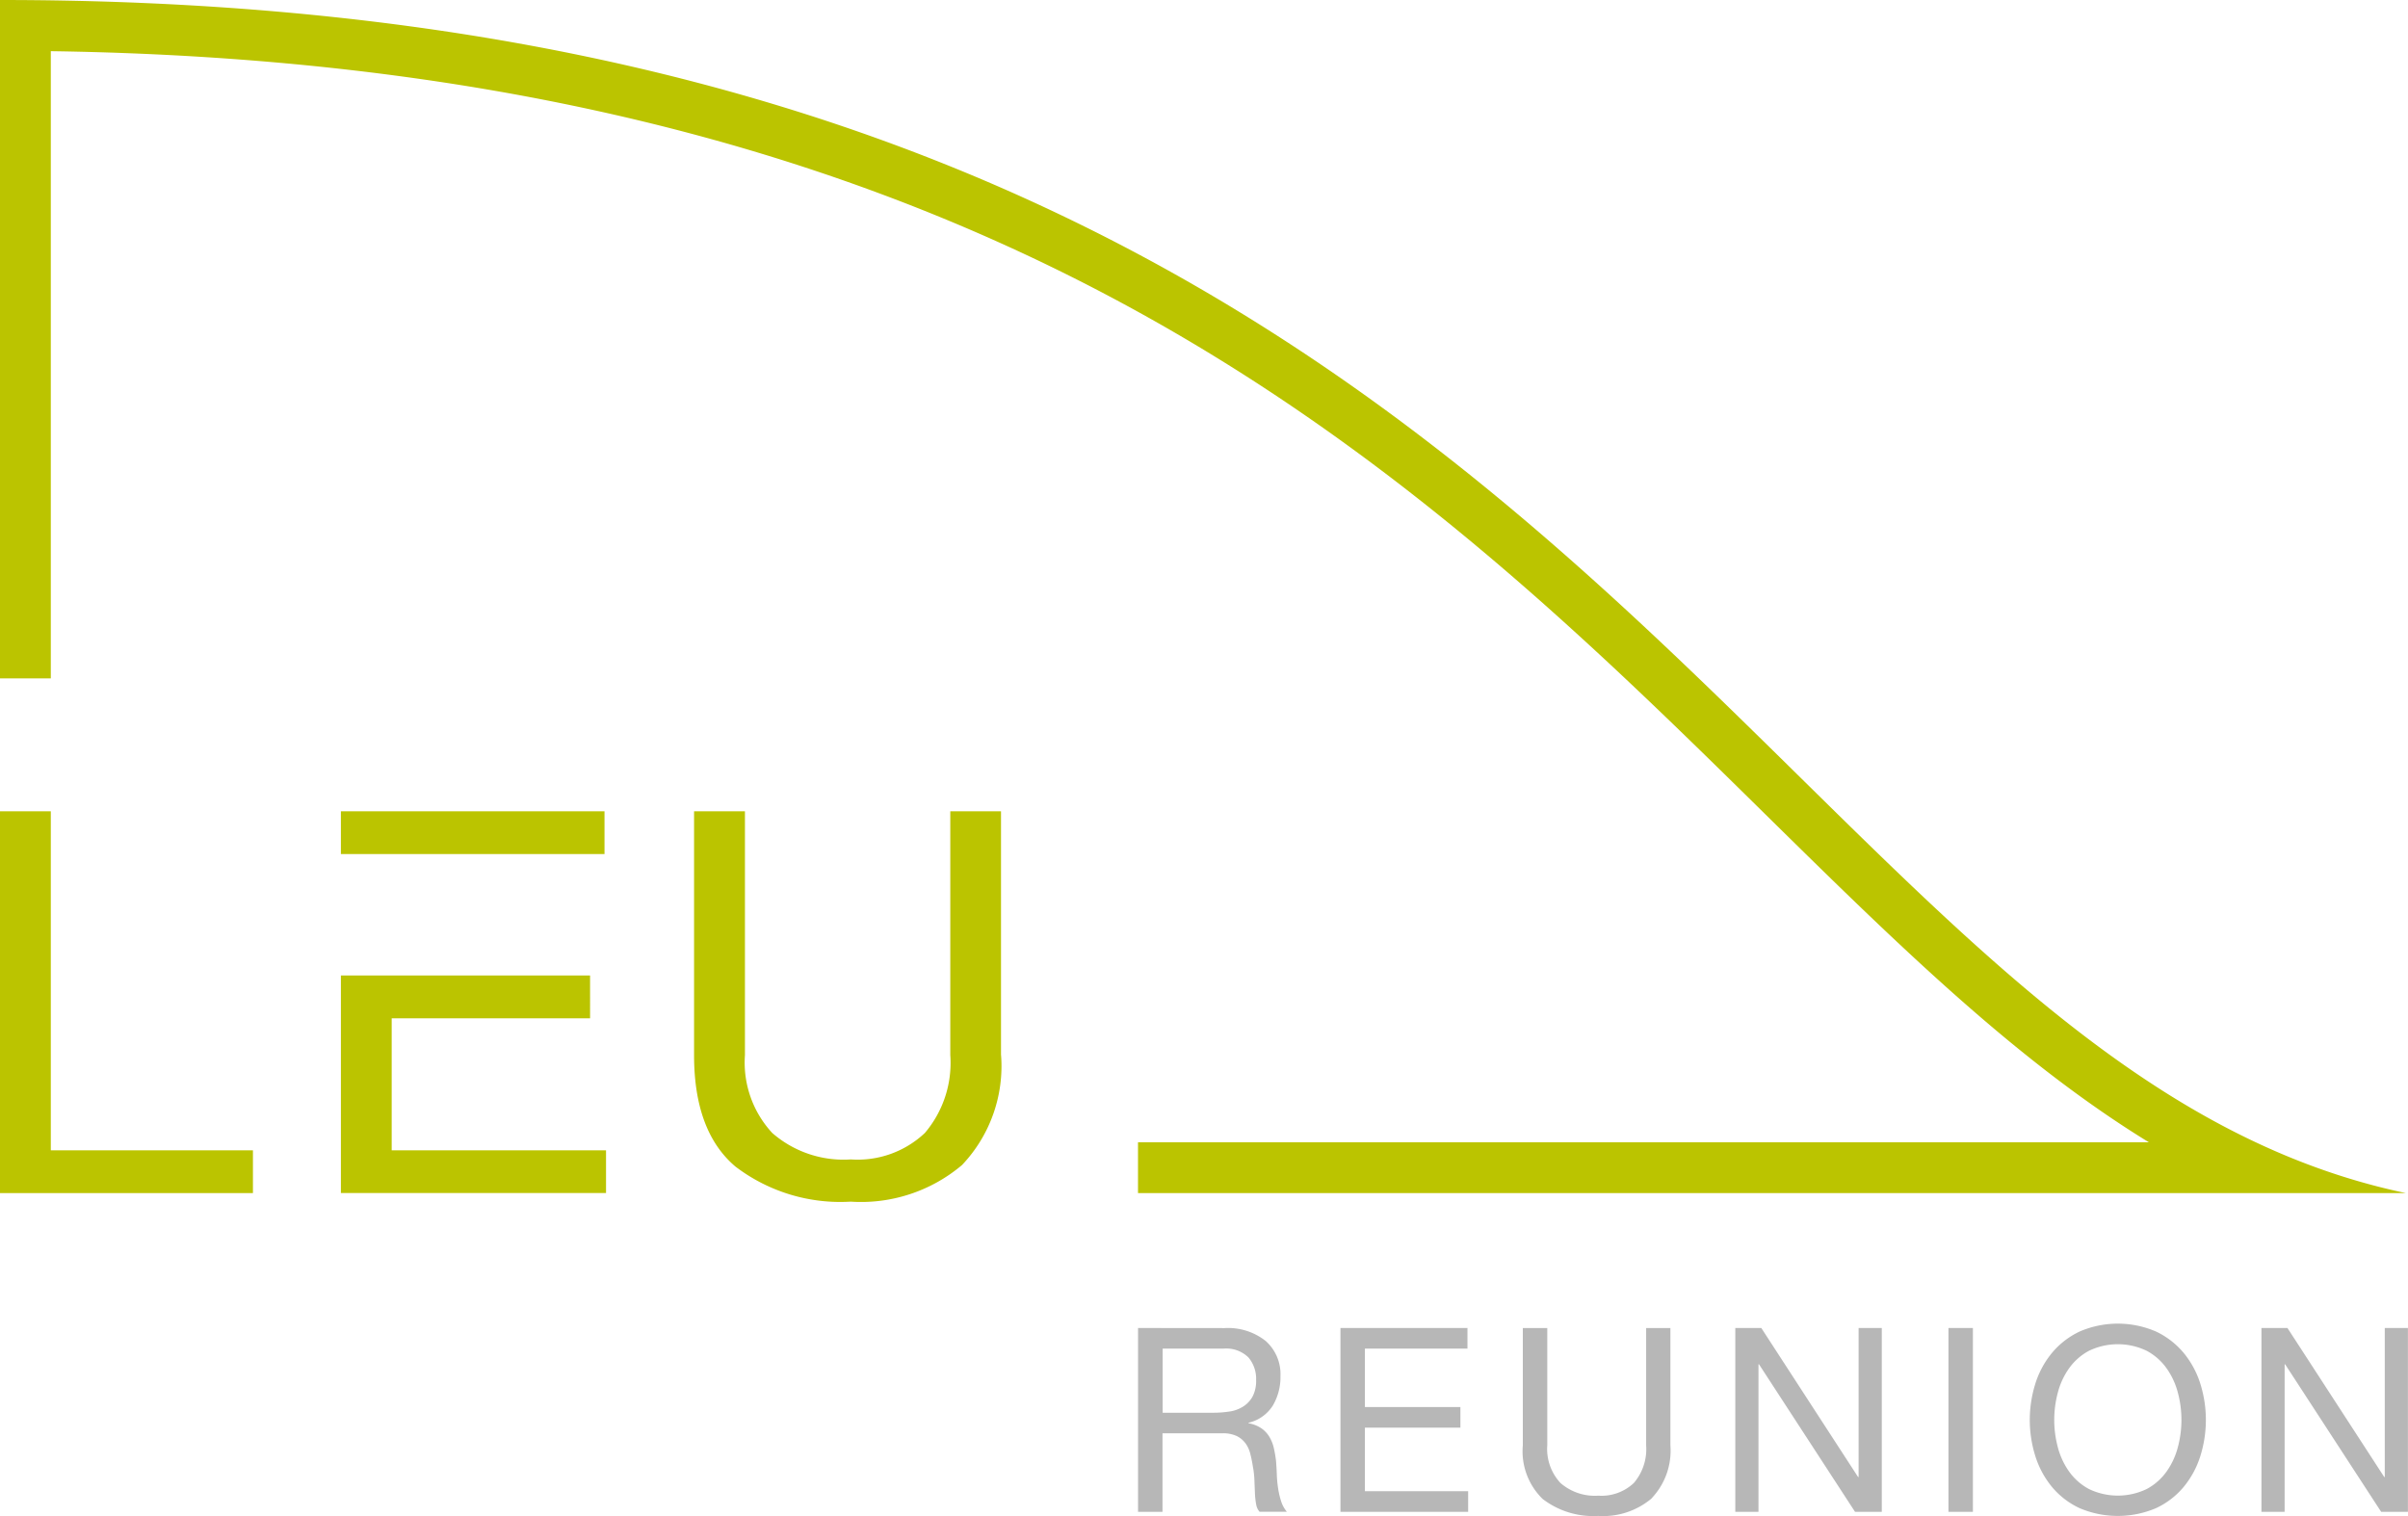 <svg id="Groupe_120" data-name="Groupe 120" xmlns="http://www.w3.org/2000/svg" xmlns:xlink="http://www.w3.org/1999/xlink" width="102.625" height="64.613" viewBox="0 0 102.625 64.613">
  <defs>
    <clipPath id="clip-path">
      <rect id="Rectangle_140" data-name="Rectangle 140" width="102.625" height="64.613" fill="none"/>
    </clipPath>
  </defs>
  <path id="Tracé_172" data-name="Tracé 172" d="M0,28.913V0C67.445,0,75.056,45.077,102.538,50.851H48.5V48.686H91.584C85.9,45.2,80.811,40.193,75.241,34.711c-7.367-7.252-15.717-15.471-27.376-21.768C34.959,5.971,19.989,2.443,2.165,2.181V28.913Zm0,5.666V50.851H10.78V49.028H2.165V34.579ZM14.528,36.4H25.763V34.579H14.528Zm0,14.448h11.3V49.028H16.693V43.4h8.455V41.575H14.528Zm28.133-5.88V34.579H40.5V44.971a4.614,4.614,0,0,1-1.083,3.316,4.174,4.174,0,0,1-3.156,1.128,4.618,4.618,0,0,1-3.35-1.128,4.416,4.416,0,0,1-1.163-3.316V34.579H29.58V44.971q0,3.259,1.766,4.751a7.377,7.377,0,0,0,4.911,1.493A6.667,6.667,0,0,0,41,49.654a6.124,6.124,0,0,0,1.664-4.683" transform="translate(0 0)" fill="#bbc400"/>
  <path id="Tracé_173" data-name="Tracé 173" d="M144.5,163.975a2.58,2.58,0,0,1,1.75.548,1.889,1.889,0,0,1,.631,1.5,2.378,2.378,0,0,1-.324,1.251,1.665,1.665,0,0,1-1.037.735v.022a1.4,1.4,0,0,1,.554.219,1.2,1.2,0,0,1,.34.368,1.661,1.661,0,0,1,.186.477,4.98,4.98,0,0,1,.093.549q.022.285.033.581a5.021,5.021,0,0,0,.055.581,3.533,3.533,0,0,0,.126.543,1.337,1.337,0,0,0,.247.455h-1.163a.652.652,0,0,1-.148-.329,3.325,3.325,0,0,1-.05-.466q-.011-.258-.022-.554a3.871,3.871,0,0,0-.066-.581q-.044-.285-.11-.543a1.273,1.273,0,0,0-.208-.45,1.03,1.03,0,0,0-.373-.307,1.378,1.378,0,0,0-.614-.115h-2.546v3.346h-1.042v-7.834Zm.219,3.555a1.5,1.5,0,0,0,.576-.214,1.171,1.171,0,0,0,.4-.428,1.439,1.439,0,0,0,.148-.7,1.405,1.405,0,0,0-.329-.965,1.352,1.352,0,0,0-1.064-.373h-2.589v2.732h2.172a4.209,4.209,0,0,0,.691-.055m10.127-3.555v.878H150.48v2.49h4.07v.878h-4.07v2.71h4.4v.878h-5.442v-7.834Zm7.855,7.257a3.207,3.207,0,0,1-2.282.752,3.553,3.553,0,0,1-2.364-.719,2.834,2.834,0,0,1-.85-2.288v-5h1.042v5a2.127,2.127,0,0,0,.56,1.6,2.223,2.223,0,0,0,1.613.543,2.009,2.009,0,0,0,1.519-.543,2.22,2.22,0,0,0,.522-1.6v-5H163.5v5a2.947,2.947,0,0,1-.8,2.254m4.674-7.257,4.125,6.352h.022v-6.352h.988v7.834h-1.141l-4.092-6.287h-.022v6.287h-.988v-7.834Zm9.018,7.834h-1.042v-7.834h1.042Zm2.66-5.458a3.878,3.878,0,0,1,.707-1.311,3.453,3.453,0,0,1,1.174-.911,4.1,4.1,0,0,1,3.27,0,3.453,3.453,0,0,1,1.174.911,3.89,3.89,0,0,1,.708,1.311,5.16,5.16,0,0,1,0,3.083,3.893,3.893,0,0,1-.708,1.311,3.389,3.389,0,0,1-1.174.905,4.159,4.159,0,0,1-3.27,0,3.389,3.389,0,0,1-1.174-.905,3.881,3.881,0,0,1-.707-1.311,5.153,5.153,0,0,1,0-3.083m.96,2.71a3.17,3.17,0,0,0,.483,1.037,2.466,2.466,0,0,0,.845.741,2.839,2.839,0,0,0,2.457,0,2.466,2.466,0,0,0,.845-.741,3.171,3.171,0,0,0,.483-1.037,4.51,4.51,0,0,0,0-2.337,3.168,3.168,0,0,0-.483-1.037,2.466,2.466,0,0,0-.845-.741,2.839,2.839,0,0,0-2.457,0,2.466,2.466,0,0,0-.845.741,3.167,3.167,0,0,0-.483,1.037,4.519,4.519,0,0,0,0,2.337m9.786-5.085,4.125,6.352h.022v-6.352h.987v7.834h-1.141l-4.092-6.287h-.022v6.287h-.988v-7.834Z" transform="translate(-92.31 -107.371)" fill="#b7b7b7"/>
</svg>
